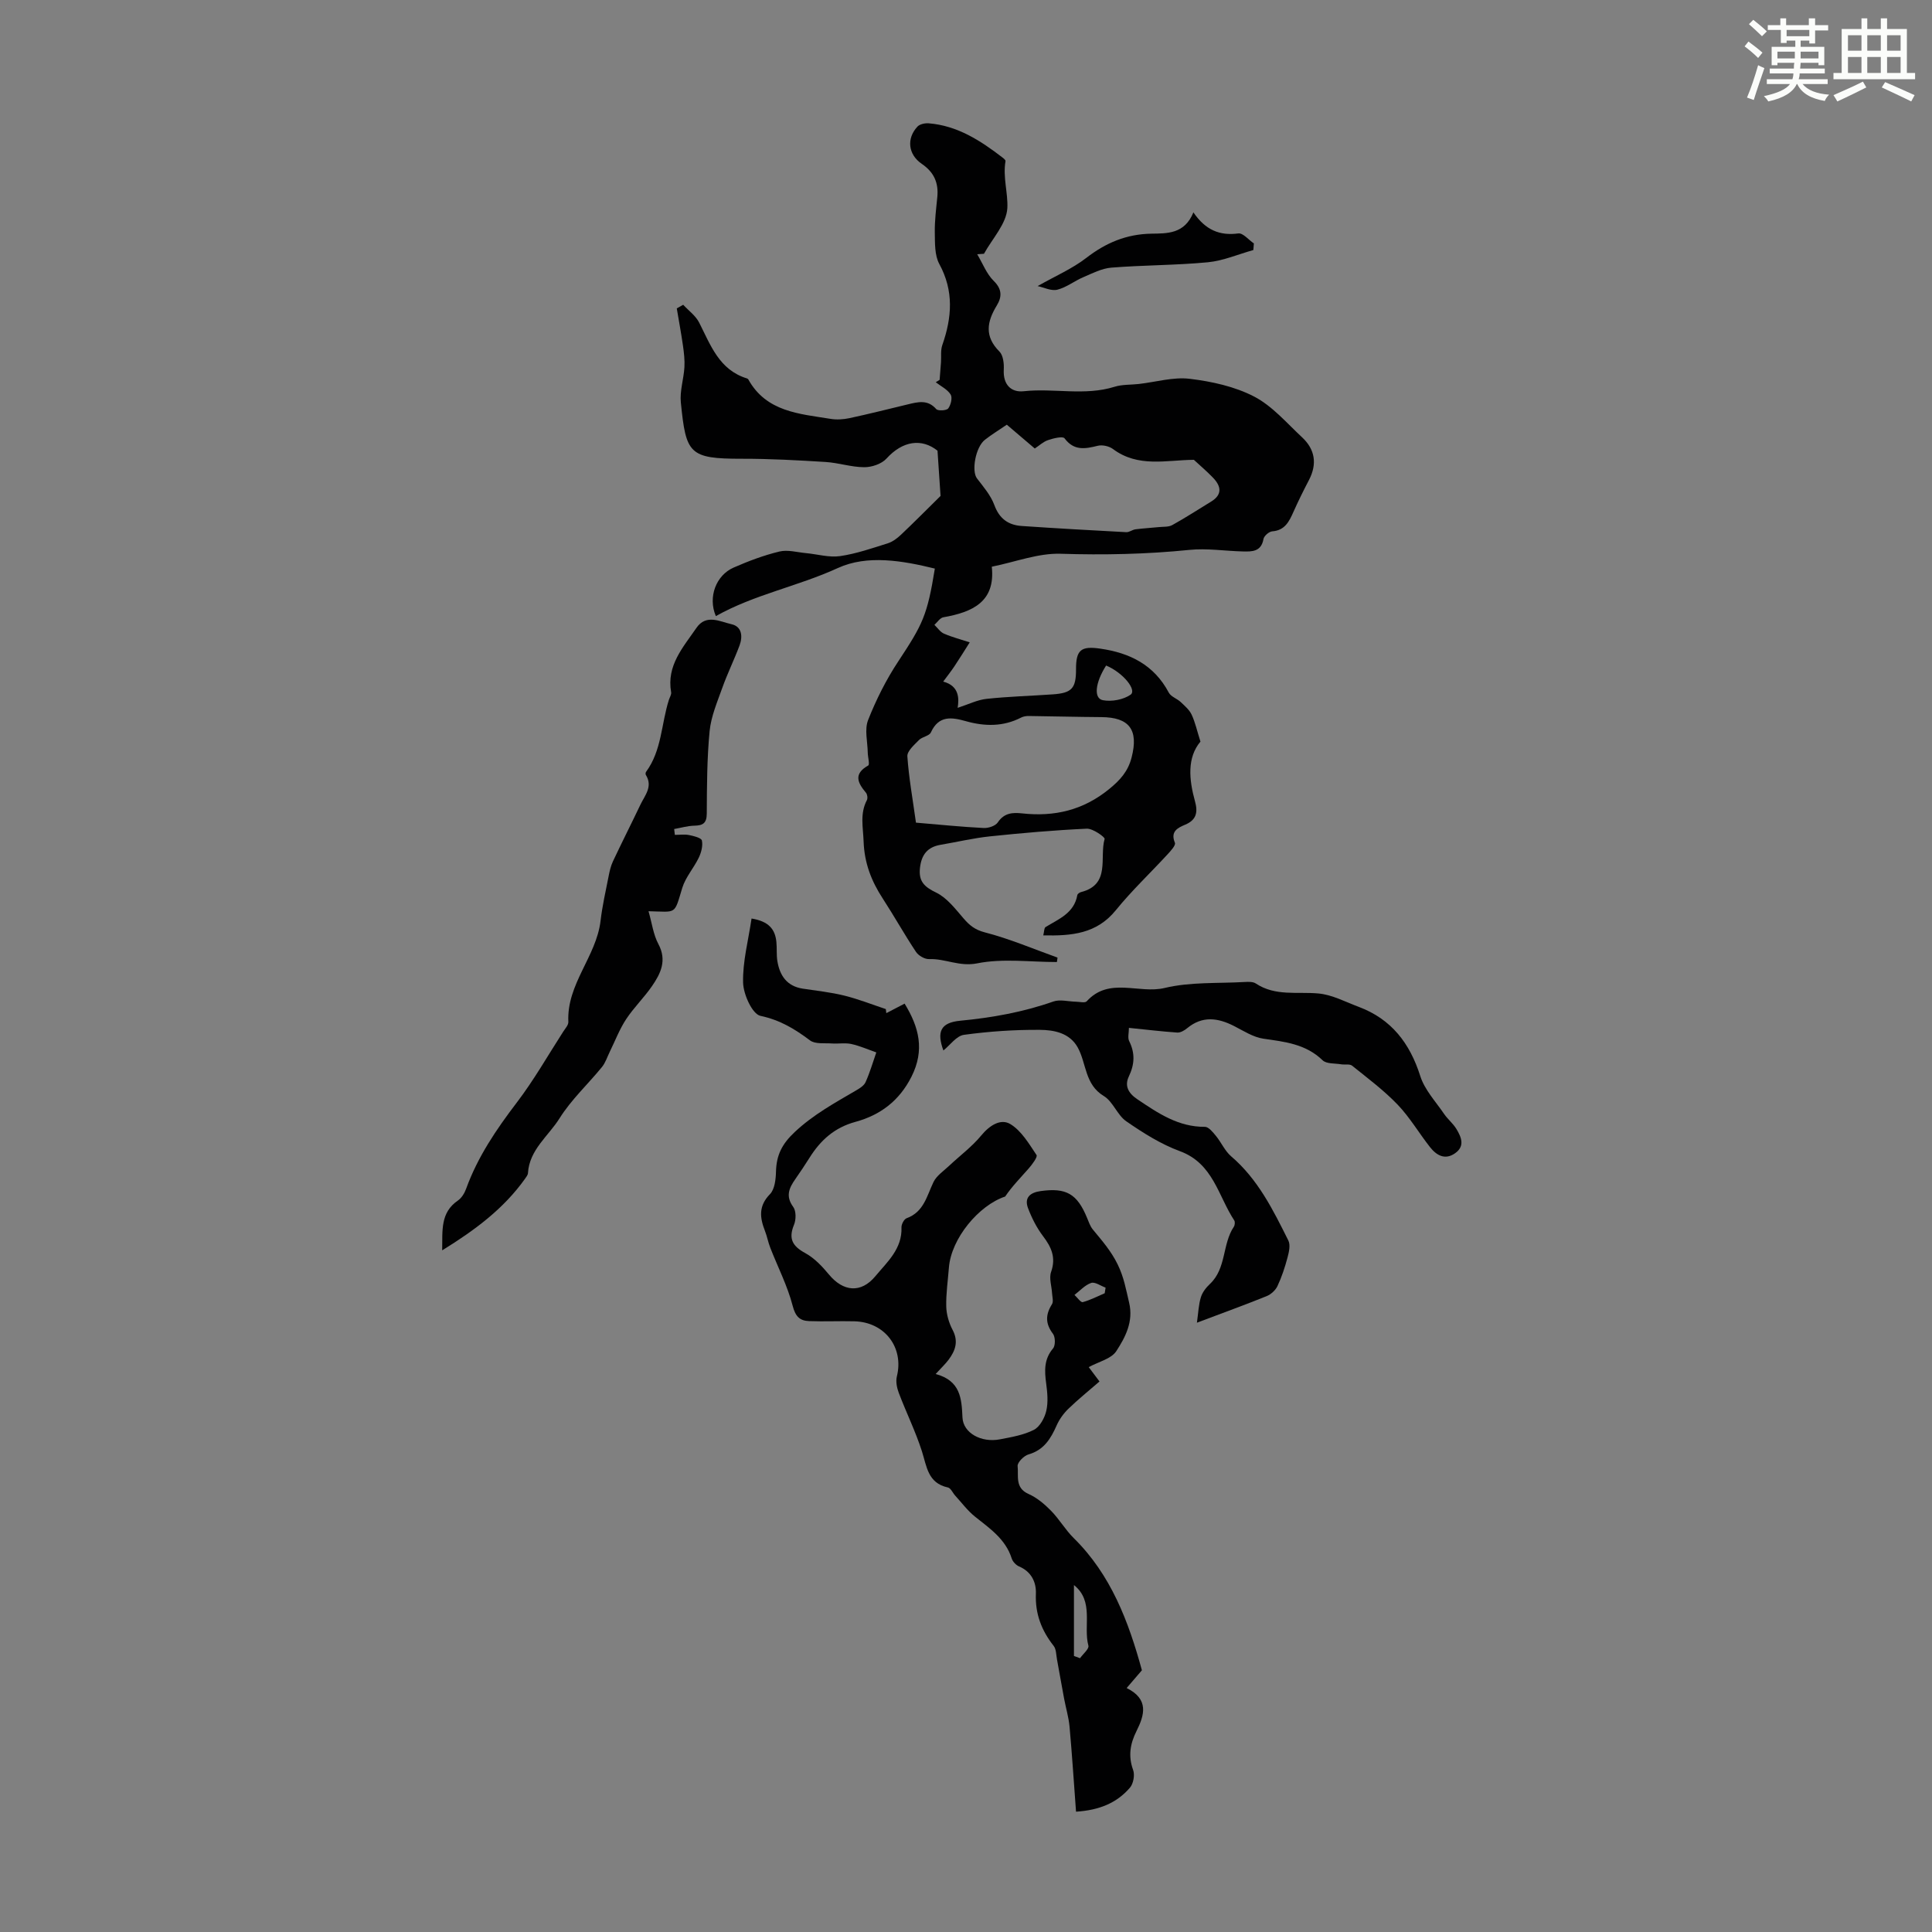 <svg enable-background="new 0 0 400 400" viewBox="0 0 400 400" xmlns="http://www.w3.org/2000/svg"><rect x="0" y="0" width="400" height="400" fill="#808080" stroke="none"/><path d="m361.2 9.6.8-1c.9.7 1.9 1.4 2.9 2.3l-.9 1.1c-1-1-2-1.8-2.8-2.4zm.5 10.6c.9-2.1 1.6-4.3 2.3-6.7.4.2.8.4 1.3.6-.7 2.1-1.5 4.3-2.2 6.6zm.4-15.2.9-.9c1 .8 2 1.6 2.8 2.4l-1 1c-.9-.9-1.8-1.7-2.7-2.5zm12.5-1.2h1.2v1.4h2.7v1.1h-2.7v2.7h-1.2v-.6h-1.8v1.3h4.9v3.8h-1.2v-.5h-3.7c0 .4-.1.9-.1 1.2h5.1v1h-5.2c0 .5-.1.9-.2 1.2h6v1h-5.2c1.1 1.3 2.9 2 5.5 2.2-.4.4-.7.8-.9 1.3-2.9-.5-4.8-1.6-5.7-3.5h-.1c-.8 1.7-2.7 2.9-5.9 3.6-.2-.4-.6-.8-.9-1.1 2.8-.6 4.6-1.4 5.4-2.5h-4.8v-1h5.3c.1-.3.2-.7.2-1.2h-4.9v-1h5c0-.4 0-.8.1-1.2h-3.5v.5h-1.2v-3.8h4.9v-1.3h-1.8v.5h-1.2v-2.7h-2.7v-1h2.6v-1.4h1.2v1.4h4.7v-1.4zm-6.6 8.3h3.6c0-.4 0-.9 0-1.4h-3.6zm1.9-4.6h4.7v-1.3h-4.7zm6.6 3.2h-3.7v1.4h3.7z" fill="#fbfcfa"/><path d="m385.3 3.8h1.3v2.2h2.8v-2.2h1.3v2.2h4.1v9.1h1.7v1.3h-16.9v-1.3h1.7v-9.1h4.1v-2.2zm.4 13.1.7 1.2c-1.8.9-3.8 1.9-6 2.9-.2-.4-.5-.8-.8-1.3 2.3-1 4.3-1.9 6.1-2.8zm-3.1-6.4h2.8v-3.2h-2.8zm0 4.6h2.8v-3.3h-2.8zm4-4.6h2.8v-3.2h-2.8zm0 4.6h2.8v-3.3h-2.8zm3.7 1.9c2.1.9 4.1 1.8 6.1 2.7l-.7 1.3c-2.2-1.1-4.2-2-6.1-2.9zm3.2-9.7h-2.8v3.2h2.8zm-2.8 7.8h2.8v-3.3h-2.8z" fill="#fbfcfa"/><g fill="#010102"><path d="m202.32 52.64c1.12 1.87 1.93 4.06 3.43 5.53 1.78 1.74 1.67 3.36.63 5.07-2.05 3.36-2.6 6.4.54 9.54.79.79.97 2.51.9 3.77-.16 3.06 1.49 4.74 4.14 4.45 6.26-.68 12.62 1.01 18.82-.93 1.57-.49 3.32-.38 4.99-.57 3.53-.4 7.14-1.49 10.57-1.07 4.55.55 9.3 1.59 13.31 3.67 3.76 1.95 6.74 5.47 9.93 8.44 2.69 2.5 3.16 5.51 1.43 8.84-1.14 2.18-2.23 4.38-3.23 6.63-.89 1.99-1.77 3.8-4.38 4-.67.05-1.7.95-1.81 1.59-.47 2.64-2.37 2.62-4.29 2.57-3.69-.09-7.42-.69-11.05-.32-8.88.9-17.73 1.08-26.66.8-4.65-.15-9.36 1.7-14.25 2.68.79 7.26-3.99 9.41-10.02 10.47-.69.12-1.25 1.02-1.86 1.57.65.62 1.2 1.48 1.98 1.82 1.71.74 3.54 1.21 5.33 1.8-1.05 1.66-2.08 3.33-3.17 4.96-.67 1.01-1.42 1.95-2.32 3.17 3.35.87 3.3 3.55 2.99 5.43 2.26-.73 4.09-1.66 6-1.86 4.56-.49 9.15-.61 13.72-.93 3.94-.28 4.8-1.25 4.79-5.22-.01-4 1.05-4.82 5-4.25 6.15.88 11.17 3.37 14.21 9.12.45.84 1.7 1.22 2.46 1.94.84.79 1.8 1.61 2.27 2.62.73 1.56 1.1 3.3 1.82 5.57-2.78 3.31-2.39 7.81-1.13 12.36.62 2.23.33 3.85-2.03 4.84-1.53.65-3.11 1.39-2.13 3.75.21.51-.86 1.68-1.51 2.38-3.56 3.87-7.41 7.5-10.72 11.58-3.98 4.91-9.18 5.33-15.02 5.21.19-.76.16-1.52.47-1.72 2.74-1.68 5.91-2.87 6.58-6.62.04-.25.46-.54.75-.62 6.21-1.57 3.78-7.15 4.9-11.01.1-.36-2.43-2.18-3.69-2.12-6.69.31-13.38.89-20.05 1.59-3.44.36-6.83 1.17-10.24 1.75-2.7.46-3.95 2.06-4.25 4.78-.31 2.79.9 3.93 3.37 5.12 2.22 1.08 3.94 3.35 5.63 5.31 1.25 1.45 2.36 2.38 4.44 2.92 5.12 1.32 10.04 3.43 15.04 5.22-.04.31-.09.61-.13.92-5.52 0-11.19-.79-16.5.27-3.7.74-6.63-1.01-9.96-.88-.9.04-2.2-.71-2.72-1.5-2.4-3.61-4.51-7.4-6.87-11.03s-3.81-7.32-3.97-11.84c-.11-2.96-.79-5.75.68-8.54.2-.38.1-1.19-.19-1.53-1.73-2.06-2.63-3.89.46-5.64.36-.2-.08-1.75-.09-2.67-.04-2.26-.7-4.78.07-6.74 1.67-4.23 3.75-8.38 6.26-12.17 5.06-7.67 5.99-9.48 7.56-19.19-6.71-1.65-14-2.9-20.07-.12-8.34 3.82-17.31 5.48-25.27 9.96-1.7-3.98.08-8.48 3.68-10.05 3.06-1.34 6.23-2.54 9.47-3.32 1.72-.42 3.68.16 5.53.33 2.35.22 4.76.94 7.02.62 3.36-.49 6.64-1.63 9.91-2.66 1.01-.32 1.96-1.05 2.74-1.79 2.69-2.54 5.29-5.18 8.17-8.01-.16-2.42-.37-5.54-.63-9.37-3.25-2.59-7.2-2.08-10.57 1.64-1.01 1.11-3.05 1.79-4.61 1.78-2.65-.01-5.29-.91-7.96-1.08-5.78-.36-11.58-.68-17.37-.67-10.96.01-11.56-1.04-12.63-11.66-.24-2.37.59-4.83.74-7.26.09-1.49-.09-3.02-.3-4.5-.37-2.58-.85-5.14-1.28-7.71.44-.25.89-.5 1.33-.75 1.12 1.22 2.58 2.26 3.3 3.68 2.38 4.68 4.14 9.8 9.9 11.57.1.03.22.11.27.19 3.74 6.75 10.57 7.13 17.03 8.18 1.28.21 2.67.12 3.94-.15 4.04-.87 8.05-1.88 12.07-2.85 2.09-.5 4.11-1.05 5.88.98.36.41 2.14.31 2.48-.14.55-.72.9-2.24.5-2.88-.67-1.07-2.02-1.71-3.08-2.54.27-.17.53-.33.8-.5.09-1.21.19-2.41.28-3.62.09-1.2-.11-2.49.28-3.59 1.99-5.7 2.42-11.18-.63-16.78-.98-1.81-.89-4.31-.93-6.5-.04-2.45.28-4.91.52-7.36.29-2.95-.7-5.15-3.21-6.86-2.84-1.94-3.2-5.25-.91-7.71.48-.52 1.56-.75 2.33-.69 5.95.48 10.72 3.57 15.28 7.08.26.2.66.53.63.74-.58 3.32.54 6.66.38 9.74-.18 3.23-3.11 6.31-4.84 9.45-.47.02-.94.06-1.4.1zm-12.68 117.68c4.72.4 9.36.87 14.01 1.11.99.05 2.45-.43 2.94-1.17 1.3-1.96 3.07-2.07 4.99-1.86 6.72.74 12.69-.64 18.08-5.05 2.28-1.86 3.89-3.65 4.63-6.54 1.46-5.68-.43-8.31-6.29-8.34-4.99-.03-9.99-.17-14.98-.23-.53-.01-1.13.08-1.6.32-3.7 1.91-7.53 1.85-11.42.76-2.94-.83-5.64-1.26-7.27 2.32-.34.74-1.79.89-2.46 1.57-.98 1-2.48 2.3-2.41 3.38.3 4.42 1.1 8.8 1.78 13.73zm18.81-82.39c-1.61 1.1-3.14 2.03-4.53 3.12-1.96 1.53-2.82 6.49-1.64 8.01 1.34 1.74 2.85 3.5 3.59 5.51 1.04 2.83 2.89 4.14 5.67 4.33 7.21.49 14.43.9 21.64 1.28.62.03 1.25-.5 1.9-.59 1.6-.21 3.22-.29 4.83-.46.94-.1 2.02.01 2.8-.42 2.74-1.52 5.37-3.23 8.04-4.86 2.39-1.46 2.06-3.21.4-4.94-1.3-1.35-2.74-2.57-3.97-3.71-5.7.04-11.52 1.67-16.76-2.24-.79-.59-2.18-.9-3.13-.67-2.62.65-4.92 1.09-6.89-1.54-.36-.48-2.31-.01-3.41.37-.99.33-1.82 1.13-2.75 1.74-2-1.7-3.86-3.28-5.79-4.93zm20.56 49.86c-2.3 3.62-2.6 6.82-.66 7.18 1.81.34 4.22-.1 5.72-1.14 1.36-.94-1.52-4.56-5.06-6.04z"/><path d="m183.5 209.76c1.27-.66 2.55-1.32 3.79-1.97 3 4.9 4.2 9.61 1.42 15.13-2.55 5.05-6.51 7.96-11.6 9.35-4.34 1.18-7.22 3.79-9.5 7.42-.95 1.51-1.94 2.99-2.96 4.45-1.28 1.83-2.05 3.52-.42 5.74.62.85.6 2.64.16 3.7-1.19 2.88-.32 4.42 2.33 5.86 1.89 1.03 3.51 2.75 4.91 4.44 2.93 3.54 6.62 3.95 9.61.34 2.43-2.93 5.57-5.65 5.4-10.1-.02-.64.53-1.71 1.07-1.9 3.57-1.3 4.17-4.61 5.56-7.49.64-1.33 2.09-2.28 3.22-3.35 2.24-2.11 4.76-3.97 6.69-6.32 1.72-2.08 4.02-3.53 6-2.33 2.29 1.38 3.86 4.07 5.42 6.4.27.4-.9 1.97-1.63 2.8-1.65 1.89-3.43 3.67-4.86 5.8-5.45 1.81-11.18 8.67-11.65 14.73-.21 2.68-.61 5.36-.55 8.03.04 1.64.55 3.4 1.32 4.86 1.26 2.39.56 4.31-.85 6.19-.64.85-1.43 1.59-2.66 2.93 5.14 1.4 5.37 5.04 5.55 9.01.15 3.23 3.92 5.26 7.74 4.52 2.4-.46 4.92-.88 7.05-1.97 1.23-.63 2.22-2.46 2.56-3.92.42-1.8.23-3.8-.02-5.67-.35-2.62-.48-5.02 1.42-7.26.52-.61.49-2.37-.02-3.04-1.6-2.11-1.55-3.97-.2-6.12.34-.54.07-1.48.02-2.24-.08-1.49-.66-3.15-.2-4.45 1.04-2.96.07-5.11-1.67-7.4-1.31-1.73-2.34-3.76-3.11-5.8-.82-2.19.46-3.23 2.61-3.53 5.28-.74 7.56.55 9.61 5.54.34.82.64 1.72 1.18 2.39 1.89 2.31 3.76 4.39 5.17 7.27 1.31 2.69 1.72 5.2 2.36 7.89.94 3.91-.77 7.16-2.66 10.06-1.04 1.59-3.63 2.17-5.7 3.3.67.89 1.31 1.75 2.23 2.97-2.18 1.89-4.4 3.68-6.45 5.66-.99.96-1.86 2.17-2.42 3.43-1.22 2.75-2.62 5.09-5.82 6.01-.96.27-2.35 1.68-2.26 2.43.22 2-.59 4.5 2.24 5.75 1.74.77 3.32 2.1 4.67 3.48 1.72 1.75 2.97 3.96 4.71 5.67 7.69 7.58 11.33 17.21 14.11 27.36-.9 1.04-1.88 2.19-3.16 3.68 4.67 2.31 3.7 5.59 2.03 8.93-1.3 2.6-1.74 5.15-.69 8.03.38 1.04.06 2.84-.66 3.67-2.73 3.18-6.36 4.66-11.16 4.97-.45-6.05-.82-11.83-1.34-17.59-.18-1.96-.77-3.89-1.13-5.83-.51-2.7-.97-5.4-1.47-8.1-.18-.96-.15-2.13-.7-2.82-2.51-3.19-3.84-6.63-3.67-10.79.09-2.38-.93-4.56-3.47-5.64-.64-.27-1.33-1-1.54-1.67-1.28-4.02-4.54-6.2-7.6-8.65-1.54-1.23-2.75-2.88-4.09-4.34-.52-.57-.92-1.57-1.53-1.7-4.16-.9-4.36-4.35-5.38-7.53-1.32-4.11-3.25-8.01-4.78-12.06-.4-1.05-.65-2.36-.39-3.41 1.48-5.97-2.5-11.24-8.81-11.4-3.12-.08-6.25.08-9.37-.04-1.93-.07-2.83-.96-3.4-3.18-1.07-4.12-3.07-8-4.63-12-.45-1.14-.66-2.37-1.11-3.51-1.07-2.74-1.35-5.15 1.04-7.59.99-1.01 1.21-3.08 1.25-4.67.09-3.41 1.23-5.73 3.93-8.24 3.84-3.59 8.23-5.98 12.62-8.55.76-.44 1.67-1 2-1.74.89-1.98 1.5-4.09 2.22-6.15-1.72-.6-3.4-1.35-5.17-1.74-1.28-.28-2.67-.02-4-.11-1.55-.11-3.49.17-4.56-.64-3.14-2.36-6.21-4.22-10.26-5.08-1.68-.36-3.53-4.44-3.59-6.87-.11-4.34 1.08-8.71 1.75-13.28 3.57.58 4.88 2.23 5.14 4.82.14 1.33-.01 2.7.21 4.02.5 3 1.99 5.18 5.26 5.68 2.87.44 5.79.74 8.6 1.44 2.91.72 5.73 1.84 8.59 2.79.02.26.06.55.1.84zm38.85 133.09c.42.15.84.31 1.26.46.61-.87 1.91-1.93 1.73-2.59-1.1-4.11 1.23-9.19-2.99-12.55zm6.37-75.1c.06-.39.12-.77.18-1.16-1.01-.36-2.19-1.24-2.99-.97-1.28.43-2.32 1.62-3.45 2.48.58.53 1.29 1.59 1.71 1.49 1.55-.41 3.03-1.19 4.55-1.84z"/><path d="m233.73 212.81c0 1.03-.29 2.04.05 2.73 1.25 2.51 1.14 4.8-.07 7.34-.89 1.88-.18 3.41 1.78 4.72 4.3 2.89 8.48 5.74 13.98 5.7.76 0 1.65 1.11 2.28 1.88 1.11 1.35 1.84 3.1 3.13 4.21 5.57 4.75 8.7 11.12 11.86 17.45.46.92.13 2.39-.17 3.51-.54 2.02-1.2 4.04-2.09 5.93-.41.87-1.36 1.72-2.26 2.08-4.45 1.8-8.96 3.43-14.41 5.49.3-2.13.35-3.77.82-5.27.31-1.02 1.07-2 1.87-2.75 3.44-3.22 2.53-8.24 4.96-11.86.21-.32.27-1 .08-1.29-3.34-5.08-4.35-11.8-11.25-14.34-3.94-1.45-7.62-3.78-11.1-6.18-1.87-1.29-2.75-4.09-4.66-5.24-3.96-2.39-3.57-6.73-5.39-10.04-1.67-3.03-4.91-3.64-7.86-3.66-5.24-.04-10.51.32-15.7 1.03-1.56.21-2.88 2.14-4.26 3.24-1.4-3.84-.62-5.77 3.49-6.16 6.6-.63 13.02-1.78 19.28-3.98 1.37-.48 3.09.01 4.64.04.77.01 1.91.31 2.26-.08 4.64-5.12 10.79-1.48 16.13-2.76 5.32-1.28 11.04-.92 16.59-1.24.76-.04 1.71-.08 2.29.31 4.05 2.69 8.59 1.66 12.98 2.07 2.84.26 5.58 1.74 8.33 2.77 6.75 2.53 10.58 7.51 12.74 14.32.9 2.85 3.19 5.28 4.93 7.84.75 1.1 1.85 1.97 2.54 3.1 1.01 1.67 1.85 3.56-.25 5.04-2.11 1.49-3.87.43-5.21-1.27-2.28-2.9-4.17-6.15-6.7-8.79-2.85-2.97-6.2-5.47-9.42-8.06-.51-.41-1.52-.16-2.29-.29-1.31-.22-3.03-.06-3.83-.84-3.48-3.37-7.81-3.82-12.25-4.46-2.11-.31-4.11-1.62-6.09-2.63-3.34-1.7-6.54-2.14-9.68.45-.57.47-1.4.96-2.07.91-3.18-.22-6.34-.6-10-.97z"/><path d="m139.72 172.85c.99 0 2-.15 2.95.04.96.19 2.53.58 2.65 1.13.23 1.1-.13 2.47-.64 3.54-1.03 2.15-2.74 4.04-3.42 6.26-1.73 5.69-1.08 4.96-6.99 4.84.71 2.46.99 4.83 2.04 6.79 1.81 3.38.49 6.09-1.31 8.7-1.64 2.39-3.78 4.45-5.37 6.87-1.37 2.08-2.27 4.47-3.38 6.73-.53 1.08-.9 2.29-1.64 3.19-2.9 3.55-6.35 6.74-8.76 10.59-2.3 3.68-6.24 6.49-6.54 11.34-.02.4-.36.82-.61 1.18-4.42 6.21-10.36 10.63-17.15 14.82.07-4.12-.41-7.8 3.25-10.31.77-.53 1.38-1.53 1.71-2.45 2.39-6.6 6.25-12.28 10.48-17.83 3.53-4.63 6.44-9.75 9.6-14.66.42-.66 1.11-1.39 1.08-2.05-.38-7.82 5.8-13.52 6.67-20.93.36-3.07 1.05-6.1 1.65-9.14.21-1.08.45-2.18.91-3.16 1.85-3.94 3.83-7.83 5.7-11.76.92-1.92 2.61-3.74 1.12-6.13-.1-.15-.07-.5.04-.65 3.27-4.44 3.14-9.95 4.73-14.91.17-.53.55-1.1.46-1.58-.98-5.52 2.48-9.29 5.23-13.3 2.02-2.95 4.89-1.31 7.28-.77 2.17.49 2.34 2.56 1.65 4.41-1.11 2.96-2.52 5.82-3.58 8.8-1.04 2.91-2.31 5.88-2.61 8.91-.55 5.66-.56 11.38-.59 17.07-.01 2.02-.8 2.48-2.58 2.52-1.4.03-2.78.45-4.17.69.04.38.09.79.14 1.21z"/><path d="m247.08 43.97c2.51 3.67 5.44 4.87 9.3 4.36.97-.13 2.14 1.34 3.22 2.07-.04.46-.08.92-.11 1.37-3.13.87-6.22 2.22-9.41 2.53-6.64.63-13.33.58-19.98 1.11-1.99.16-3.95 1.18-5.84 1.99-1.83.78-3.47 2.11-5.36 2.58-1.25.31-2.77-.47-4.07-.75 3.7-2.1 7.17-3.59 10.07-5.83 4.05-3.13 8.3-4.93 13.48-5.02 3.21-.06 6.87.12 8.7-4.41z"/></g></svg>